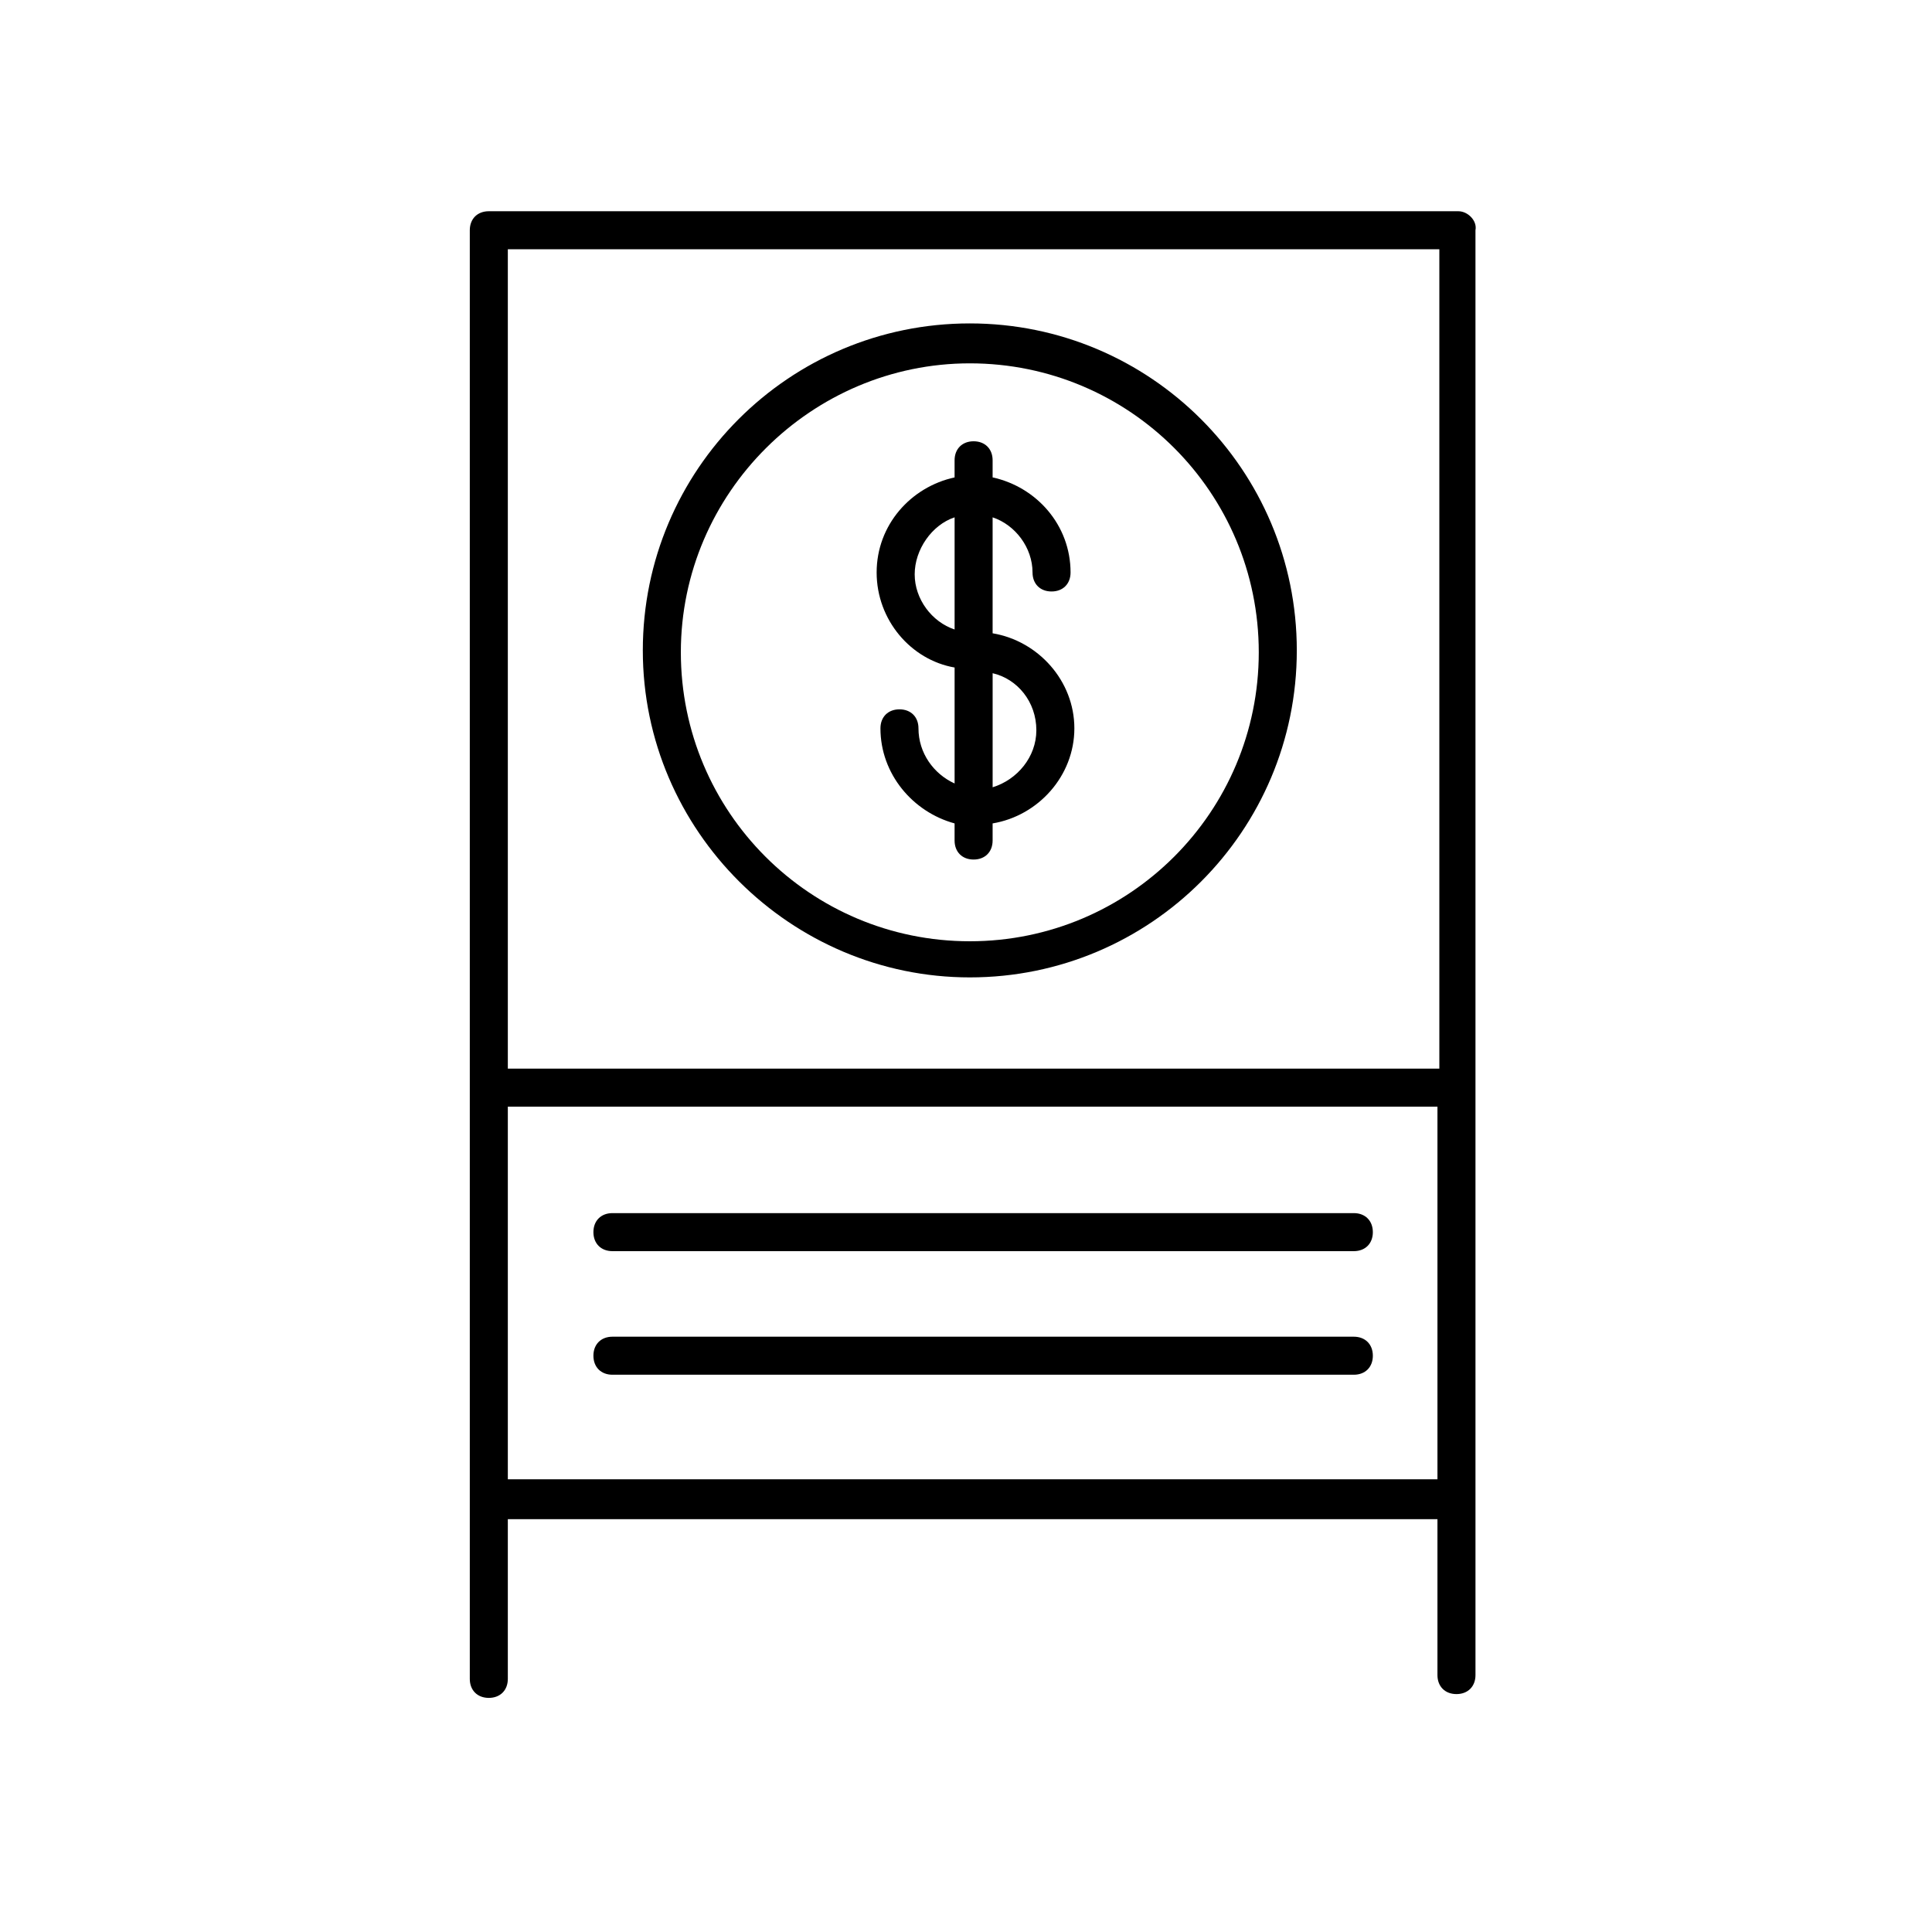 <?xml version="1.0" encoding="UTF-8"?>
<!-- The Best Svg Icon site in the world: iconSvg.co, Visit us! https://iconsvg.co -->
<svg fill="#000000" width="800px" height="800px" version="1.1" viewBox="144 144 512 512" xmlns="http://www.w3.org/2000/svg">
 <g>
  <path d="m396.98 320.9v30.73c-5.543-2.519-9.574-8.062-9.574-14.609 0-3.023-2.016-5.039-5.039-5.039-3.023 0-5.039 2.016-5.039 5.039 0 12.09 8.566 22.168 19.648 25.191v4.535c0 3.023 2.016 5.039 5.039 5.039 3.023 0 5.039-2.016 5.039-5.039v-4.535c12.09-2.016 21.664-12.594 21.664-25.191 0-12.594-9.574-23.176-21.664-25.191v-30.73c6.047 2.016 10.578 8.062 10.578 14.609 0 3.023 2.016 5.039 5.039 5.039 3.023 0 5.039-2.016 5.039-5.039 0-12.594-9.07-22.672-20.656-25.191v-4.535c0-3.023-2.016-5.039-5.039-5.039-3.023 0-5.039 2.016-5.039 5.039v4.535c-11.586 2.519-20.656 12.594-20.656 25.191 0.004 12.594 9.07 23.176 20.66 25.191zm21.664 16.625c0 7.055-5.039 13.098-11.586 15.113v-30.23c6.547 1.512 11.586 7.559 11.586 15.117zm-21.664-56.43v29.727c-6.047-2.016-10.578-8.062-10.578-14.609-0.004-6.551 4.531-13.102 10.578-15.117z"/>
  <path d="m530.48 199.98h-256.94c-3.023 0-5.039 2.016-5.039 5.039v383.9c0 3.023 2.016 5.039 5.039 5.039 3.023 0 5.039-2.016 5.039-5.039v-42.32h246.36v41.312c0 3.023 2.016 5.039 5.039 5.039s5.039-2.016 5.039-5.039v-46.352l-0.004-336.54c0.504-2.519-2.016-5.039-4.535-5.039zm-5.039 10.078v217.14h-246.86v-217.14zm-246.86 227.22h246.36v98.746h-246.36z"/>
  <path d="m502.78 465.49h-196.48c-3.023 0-5.039 2.016-5.039 5.039s2.016 5.039 5.039 5.039h196.48c3.023 0 5.039-2.016 5.039-5.039-0.004-3.023-2.019-5.039-5.039-5.039z"/>
  <path d="m502.78 498.24h-196.48c-3.023 0-5.039 2.016-5.039 5.039s2.016 5.039 5.039 5.039h196.48c3.023 0 5.039-2.016 5.039-5.039-0.004-3.023-2.019-5.039-5.039-5.039z"/>
  <path d="m401.01 403.02c47.863 0 86.656-38.793 86.656-86.656s-38.793-86.656-86.656-86.656c-47.863 0-86.656 38.793-86.656 86.656s39.297 86.656 86.656 86.656zm0-162.73c42.32 0 76.578 34.258 76.578 76.578 0 42.32-34.258 76.578-76.578 76.578-42.32 0-76.578-34.258-76.578-76.578-0.004-42.316 34.762-76.578 76.578-76.578z"/>
 </g>
</svg>